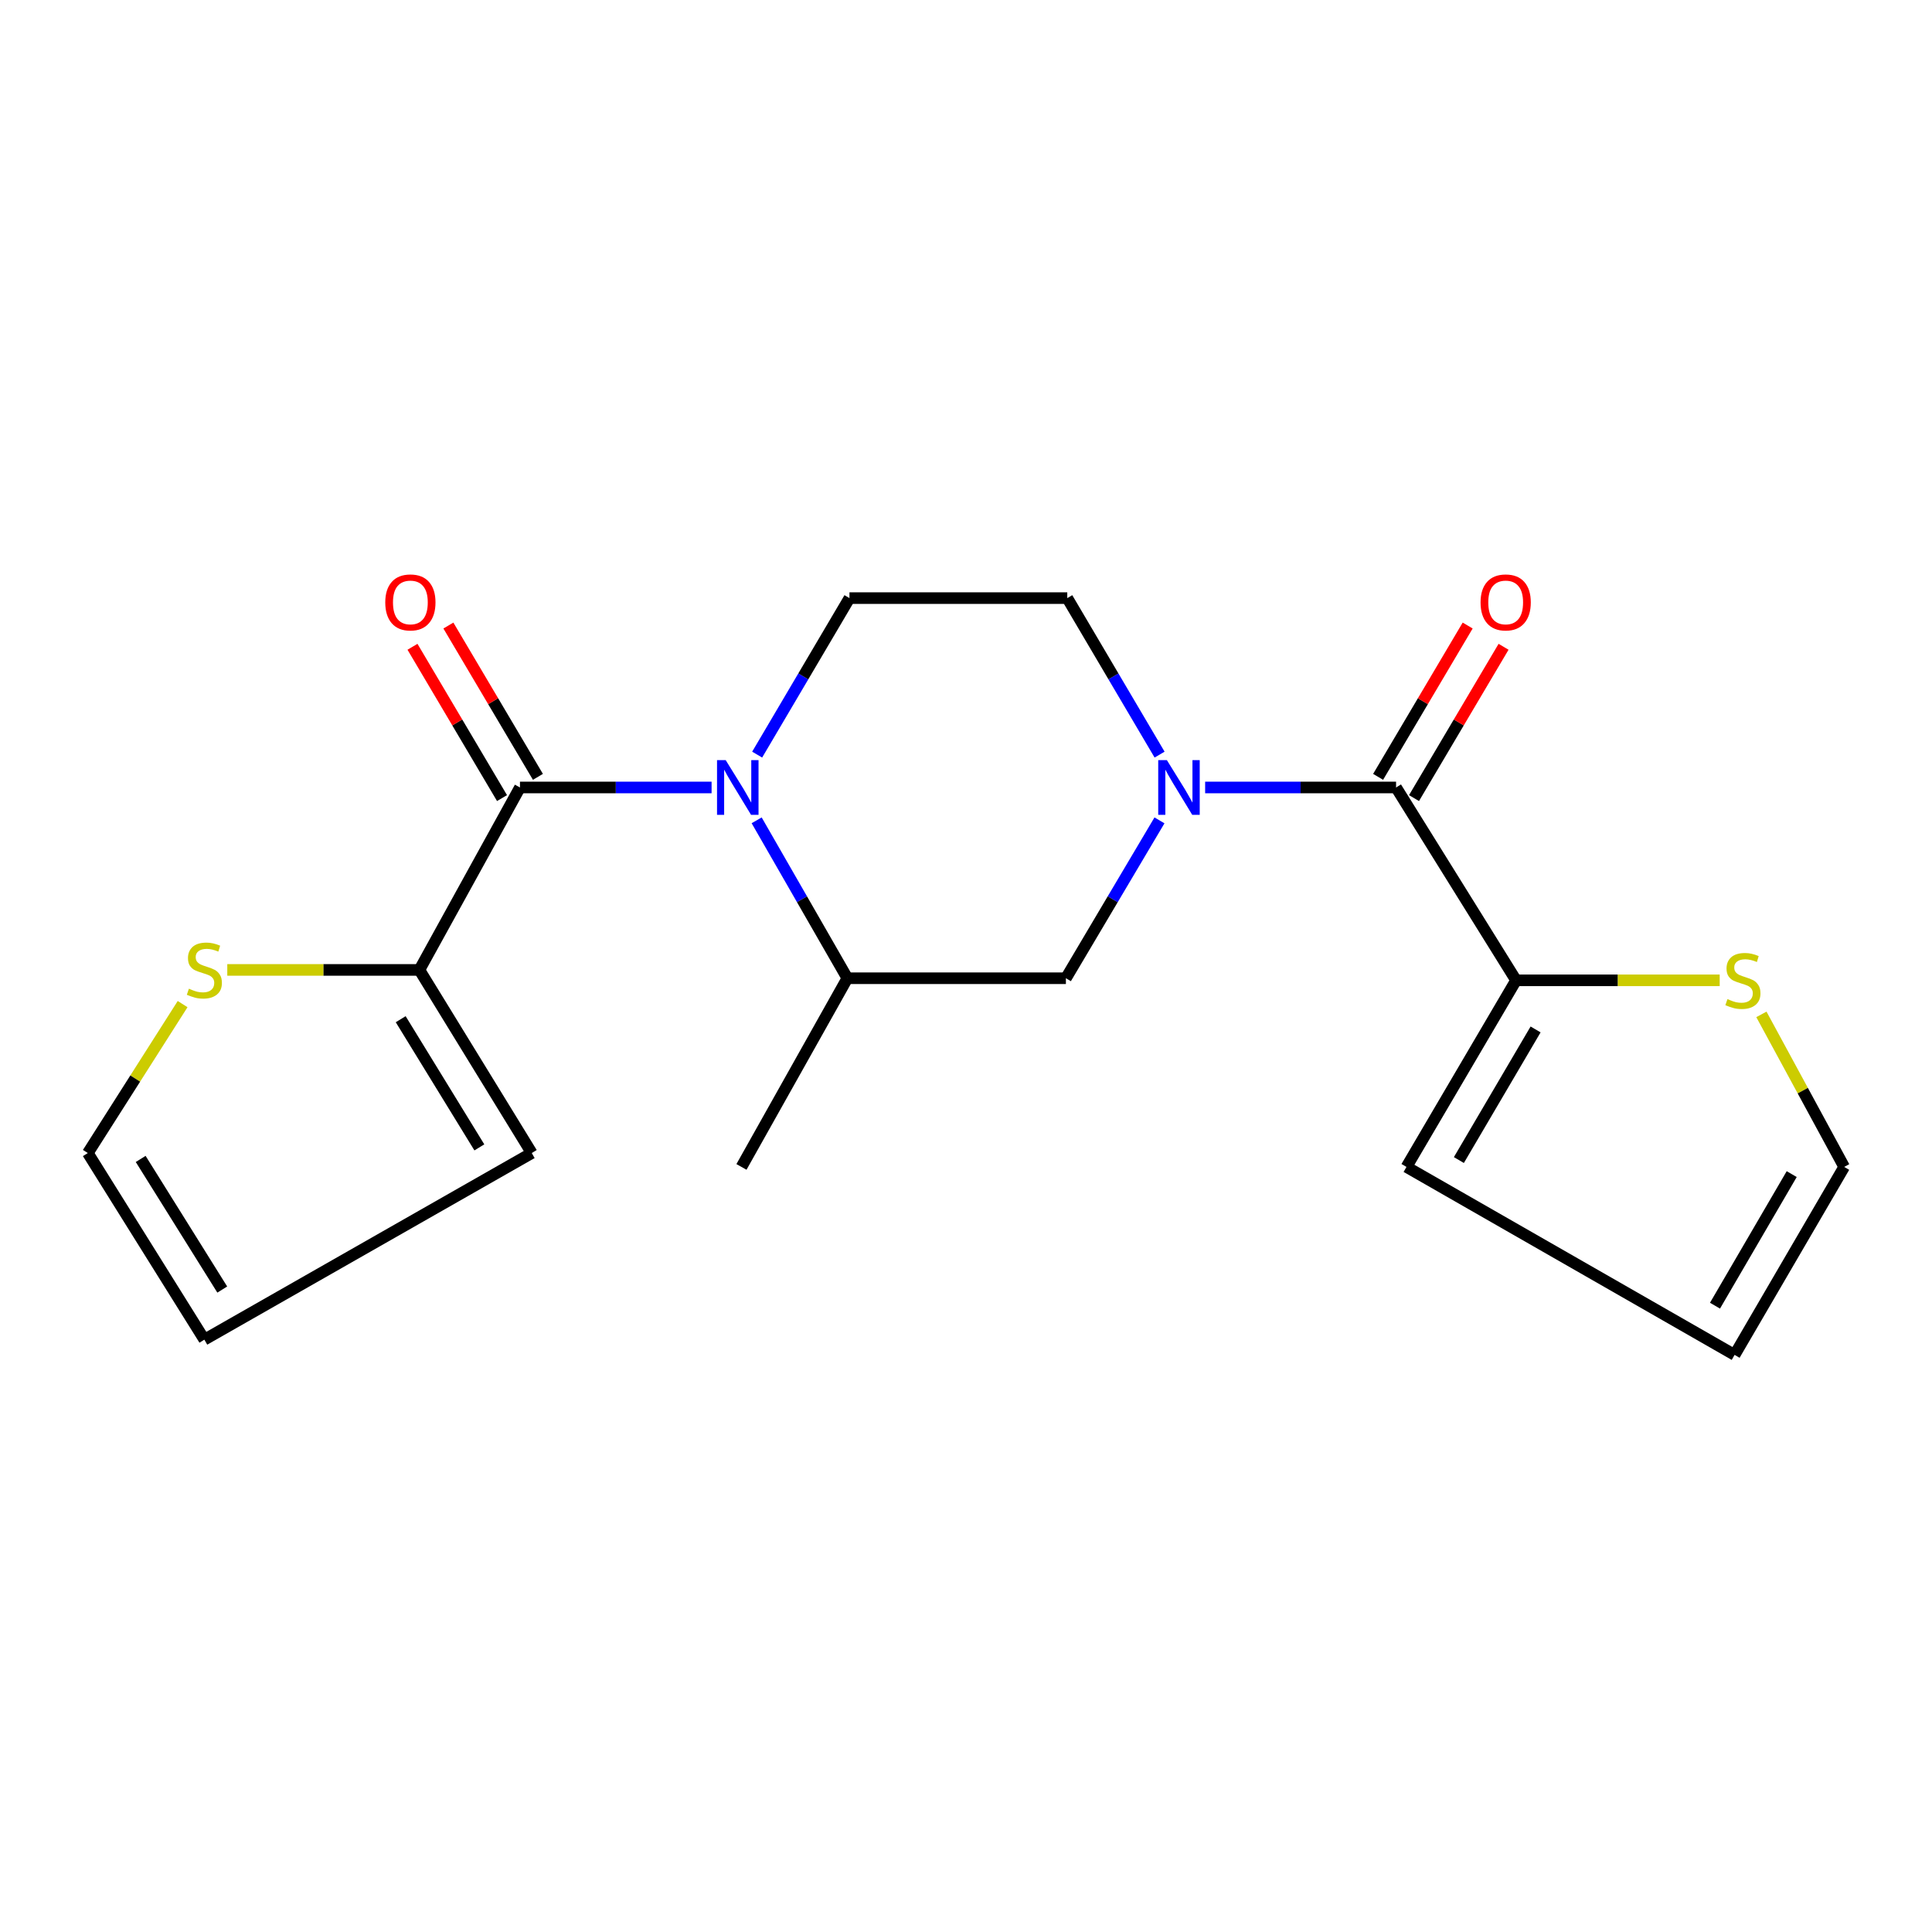 <?xml version='1.0' encoding='iso-8859-1'?>
<svg version='1.1' baseProfile='full'
              xmlns='http://www.w3.org/2000/svg'
                      xmlns:rdkit='http://www.rdkit.org/xml'
                      xmlns:xlink='http://www.w3.org/1999/xlink'
                  xml:space='preserve'
width='1000px' height='1000px' viewBox='0 0 1000 1000'>
<!-- END OF HEADER -->
<rect style='opacity:1.0;fill:#FFFFFF;stroke:none' width='1000' height='1000' x='0' y='0'> </rect>
<path class='bond-1' d='M 368.316,407.593 L 318.725,407.593' style='fill:none;fill-rule:evenodd;stroke:#0000FF;stroke-width:6px;stroke-linecap:butt;stroke-linejoin:miter;stroke-opacity:1' />
<path class='bond-1' d='M 318.725,407.593 L 269.135,407.593' style='fill:none;fill-rule:evenodd;stroke:#000000;stroke-width:6px;stroke-linecap:butt;stroke-linejoin:miter;stroke-opacity:1' />
<path class='bond-5' d='M 391.644,424.6 L 415.121,465.468' style='fill:none;fill-rule:evenodd;stroke:#0000FF;stroke-width:6px;stroke-linecap:butt;stroke-linejoin:miter;stroke-opacity:1' />
<path class='bond-5' d='M 415.121,465.468 L 438.598,506.335' style='fill:none;fill-rule:evenodd;stroke:#000000;stroke-width:6px;stroke-linecap:butt;stroke-linejoin:miter;stroke-opacity:1' />
<path class='bond-7' d='M 391.903,390.589 L 415.791,350.086' style='fill:none;fill-rule:evenodd;stroke:#0000FF;stroke-width:6px;stroke-linecap:butt;stroke-linejoin:miter;stroke-opacity:1' />
<path class='bond-7' d='M 415.791,350.086 L 439.678,309.583' style='fill:none;fill-rule:evenodd;stroke:#000000;stroke-width:6px;stroke-linecap:butt;stroke-linejoin:miter;stroke-opacity:1' />
<path class='bond-0' d='M 600.202,390.589 L 576.31,350.086' style='fill:none;fill-rule:evenodd;stroke:#0000FF;stroke-width:6px;stroke-linecap:butt;stroke-linejoin:miter;stroke-opacity:1' />
<path class='bond-0' d='M 576.31,350.086 L 552.418,309.583' style='fill:none;fill-rule:evenodd;stroke:#000000;stroke-width:6px;stroke-linecap:butt;stroke-linejoin:miter;stroke-opacity:1' />
<path class='bond-2' d='M 623.782,407.593 L 673.191,407.593' style='fill:none;fill-rule:evenodd;stroke:#0000FF;stroke-width:6px;stroke-linecap:butt;stroke-linejoin:miter;stroke-opacity:1' />
<path class='bond-2' d='M 673.191,407.593 L 722.601,407.593' style='fill:none;fill-rule:evenodd;stroke:#000000;stroke-width:6px;stroke-linecap:butt;stroke-linejoin:miter;stroke-opacity:1' />
<path class='bond-20' d='M 600.14,424.623 L 575.925,465.479' style='fill:none;fill-rule:evenodd;stroke:#0000FF;stroke-width:6px;stroke-linecap:butt;stroke-linejoin:miter;stroke-opacity:1' />
<path class='bond-20' d='M 575.925,465.479 L 551.71,506.335' style='fill:none;fill-rule:evenodd;stroke:#000000;stroke-width:6px;stroke-linecap:butt;stroke-linejoin:miter;stroke-opacity:1' />
<path class='bond-3' d='M 269.135,407.593 L 217.077,502.029' style='fill:none;fill-rule:evenodd;stroke:#000000;stroke-width:6px;stroke-linecap:butt;stroke-linejoin:miter;stroke-opacity:1' />
<path class='bond-11' d='M 278.426,402.096 L 255.254,362.937' style='fill:none;fill-rule:evenodd;stroke:#000000;stroke-width:6px;stroke-linecap:butt;stroke-linejoin:miter;stroke-opacity:1' />
<path class='bond-11' d='M 255.254,362.937 L 232.083,323.778' style='fill:none;fill-rule:evenodd;stroke:#FF0000;stroke-width:6px;stroke-linecap:butt;stroke-linejoin:miter;stroke-opacity:1' />
<path class='bond-11' d='M 259.844,413.091 L 236.673,373.932' style='fill:none;fill-rule:evenodd;stroke:#000000;stroke-width:6px;stroke-linecap:butt;stroke-linejoin:miter;stroke-opacity:1' />
<path class='bond-11' d='M 236.673,373.932 L 213.502,334.773' style='fill:none;fill-rule:evenodd;stroke:#FF0000;stroke-width:6px;stroke-linecap:butt;stroke-linejoin:miter;stroke-opacity:1' />
<path class='bond-4' d='M 722.601,407.593 L 784.71,507.415' style='fill:none;fill-rule:evenodd;stroke:#000000;stroke-width:6px;stroke-linecap:butt;stroke-linejoin:miter;stroke-opacity:1' />
<path class='bond-12' d='M 731.891,413.092 L 755.067,373.933' style='fill:none;fill-rule:evenodd;stroke:#000000;stroke-width:6px;stroke-linecap:butt;stroke-linejoin:miter;stroke-opacity:1' />
<path class='bond-12' d='M 755.067,373.933 L 778.243,334.774' style='fill:none;fill-rule:evenodd;stroke:#FF0000;stroke-width:6px;stroke-linecap:butt;stroke-linejoin:miter;stroke-opacity:1' />
<path class='bond-12' d='M 713.31,402.095 L 736.486,362.936' style='fill:none;fill-rule:evenodd;stroke:#000000;stroke-width:6px;stroke-linecap:butt;stroke-linejoin:miter;stroke-opacity:1' />
<path class='bond-12' d='M 736.486,362.936 L 759.662,323.777' style='fill:none;fill-rule:evenodd;stroke:#FF0000;stroke-width:6px;stroke-linecap:butt;stroke-linejoin:miter;stroke-opacity:1' />
<path class='bond-8' d='M 217.077,502.029 L 167.358,502.029' style='fill:none;fill-rule:evenodd;stroke:#000000;stroke-width:6px;stroke-linecap:butt;stroke-linejoin:miter;stroke-opacity:1' />
<path class='bond-8' d='M 167.358,502.029 L 117.639,502.029' style='fill:none;fill-rule:evenodd;stroke:#CCCC00;stroke-width:6px;stroke-linecap:butt;stroke-linejoin:miter;stroke-opacity:1' />
<path class='bond-13' d='M 217.077,502.029 L 275.24,596.812' style='fill:none;fill-rule:evenodd;stroke:#000000;stroke-width:6px;stroke-linecap:butt;stroke-linejoin:miter;stroke-opacity:1' />
<path class='bond-13' d='M 207.399,527.539 L 248.113,593.887' style='fill:none;fill-rule:evenodd;stroke:#000000;stroke-width:6px;stroke-linecap:butt;stroke-linejoin:miter;stroke-opacity:1' />
<path class='bond-9' d='M 784.71,507.415 L 837.411,507.415' style='fill:none;fill-rule:evenodd;stroke:#000000;stroke-width:6px;stroke-linecap:butt;stroke-linejoin:miter;stroke-opacity:1' />
<path class='bond-9' d='M 837.411,507.415 L 890.112,507.415' style='fill:none;fill-rule:evenodd;stroke:#CCCC00;stroke-width:6px;stroke-linecap:butt;stroke-linejoin:miter;stroke-opacity:1' />
<path class='bond-14' d='M 784.71,507.415 L 727.986,603.997' style='fill:none;fill-rule:evenodd;stroke:#000000;stroke-width:6px;stroke-linecap:butt;stroke-linejoin:miter;stroke-opacity:1' />
<path class='bond-14' d='M 794.819,532.836 L 755.112,600.444' style='fill:none;fill-rule:evenodd;stroke:#000000;stroke-width:6px;stroke-linecap:butt;stroke-linejoin:miter;stroke-opacity:1' />
<path class='bond-6' d='M 438.598,506.335 L 551.71,506.335' style='fill:none;fill-rule:evenodd;stroke:#000000;stroke-width:6px;stroke-linecap:butt;stroke-linejoin:miter;stroke-opacity:1' />
<path class='bond-19' d='M 438.598,506.335 L 383.782,603.997' style='fill:none;fill-rule:evenodd;stroke:#000000;stroke-width:6px;stroke-linecap:butt;stroke-linejoin:miter;stroke-opacity:1' />
<path class='bond-10' d='M 439.678,309.583 L 552.418,309.583' style='fill:none;fill-rule:evenodd;stroke:#000000;stroke-width:6px;stroke-linecap:butt;stroke-linejoin:miter;stroke-opacity:1' />
<path class='bond-16' d='M 94.519,519.718 L 69.987,558.265' style='fill:none;fill-rule:evenodd;stroke:#CCCC00;stroke-width:6px;stroke-linecap:butt;stroke-linejoin:miter;stroke-opacity:1' />
<path class='bond-16' d='M 69.987,558.265 L 45.455,596.812' style='fill:none;fill-rule:evenodd;stroke:#000000;stroke-width:6px;stroke-linecap:butt;stroke-linejoin:miter;stroke-opacity:1' />
<path class='bond-15' d='M 911.695,525.042 L 933.12,564.52' style='fill:none;fill-rule:evenodd;stroke:#CCCC00;stroke-width:6px;stroke-linecap:butt;stroke-linejoin:miter;stroke-opacity:1' />
<path class='bond-15' d='M 933.12,564.52 L 954.545,603.997' style='fill:none;fill-rule:evenodd;stroke:#000000;stroke-width:6px;stroke-linecap:butt;stroke-linejoin:miter;stroke-opacity:1' />
<path class='bond-17' d='M 275.24,596.812 L 105.777,693.395' style='fill:none;fill-rule:evenodd;stroke:#000000;stroke-width:6px;stroke-linecap:butt;stroke-linejoin:miter;stroke-opacity:1' />
<path class='bond-18' d='M 727.986,603.997 L 897.822,701.288' style='fill:none;fill-rule:evenodd;stroke:#000000;stroke-width:6px;stroke-linecap:butt;stroke-linejoin:miter;stroke-opacity:1' />
<path class='bond-22' d='M 954.545,603.997 L 897.822,701.288' style='fill:none;fill-rule:evenodd;stroke:#000000;stroke-width:6px;stroke-linecap:butt;stroke-linejoin:miter;stroke-opacity:1' />
<path class='bond-22' d='M 927.385,607.716 L 887.678,675.819' style='fill:none;fill-rule:evenodd;stroke:#000000;stroke-width:6px;stroke-linecap:butt;stroke-linejoin:miter;stroke-opacity:1' />
<path class='bond-21' d='M 45.455,596.812 L 105.777,693.395' style='fill:none;fill-rule:evenodd;stroke:#000000;stroke-width:6px;stroke-linecap:butt;stroke-linejoin:miter;stroke-opacity:1' />
<path class='bond-21' d='M 72.815,599.862 L 115.041,667.47' style='fill:none;fill-rule:evenodd;stroke:#000000;stroke-width:6px;stroke-linecap:butt;stroke-linejoin:miter;stroke-opacity:1' />
<path  class='atom-0' d='M 375.615 393.433
L 384.895 408.433
Q 385.815 409.913, 387.295 412.593
Q 388.775 415.273, 388.855 415.433
L 388.855 393.433
L 392.615 393.433
L 392.615 421.753
L 388.735 421.753
L 378.775 405.353
Q 377.615 403.433, 376.375 401.233
Q 375.175 399.033, 374.815 398.353
L 374.815 421.753
L 371.135 421.753
L 371.135 393.433
L 375.615 393.433
' fill='#0000FF'/>
<path  class='atom-1' d='M 603.973 393.433
L 613.253 408.433
Q 614.173 409.913, 615.653 412.593
Q 617.133 415.273, 617.213 415.433
L 617.213 393.433
L 620.973 393.433
L 620.973 421.753
L 617.093 421.753
L 607.133 405.353
Q 605.973 403.433, 604.733 401.233
Q 603.533 399.033, 603.173 398.353
L 603.173 421.753
L 599.493 421.753
L 599.493 393.433
L 603.973 393.433
' fill='#0000FF'/>
<path  class='atom-9' d='M 97.777 511.749
Q 98.097 511.869, 99.417 512.429
Q 100.737 512.989, 102.177 513.349
Q 103.657 513.669, 105.097 513.669
Q 107.777 513.669, 109.337 512.389
Q 110.897 511.069, 110.897 508.789
Q 110.897 507.229, 110.097 506.269
Q 109.337 505.309, 108.137 504.789
Q 106.937 504.269, 104.937 503.669
Q 102.417 502.909, 100.897 502.189
Q 99.417 501.469, 98.337 499.949
Q 97.297 498.429, 97.297 495.869
Q 97.297 492.309, 99.697 490.109
Q 102.137 487.909, 106.937 487.909
Q 110.217 487.909, 113.937 489.469
L 113.017 492.549
Q 109.617 491.149, 107.057 491.149
Q 104.297 491.149, 102.777 492.309
Q 101.257 493.429, 101.297 495.389
Q 101.297 496.909, 102.057 497.829
Q 102.857 498.749, 103.977 499.269
Q 105.137 499.789, 107.057 500.389
Q 109.617 501.189, 111.137 501.989
Q 112.657 502.789, 113.737 504.429
Q 114.857 506.029, 114.857 508.789
Q 114.857 512.709, 112.217 514.829
Q 109.617 516.909, 105.257 516.909
Q 102.737 516.909, 100.817 516.349
Q 98.937 515.829, 96.697 514.909
L 97.777 511.749
' fill='#CCCC00'/>
<path  class='atom-10' d='M 894.128 517.135
Q 894.448 517.255, 895.768 517.815
Q 897.088 518.375, 898.528 518.735
Q 900.008 519.055, 901.448 519.055
Q 904.128 519.055, 905.688 517.775
Q 907.248 516.455, 907.248 514.175
Q 907.248 512.615, 906.448 511.655
Q 905.688 510.695, 904.488 510.175
Q 903.288 509.655, 901.288 509.055
Q 898.768 508.295, 897.248 507.575
Q 895.768 506.855, 894.688 505.335
Q 893.648 503.815, 893.648 501.255
Q 893.648 497.695, 896.048 495.495
Q 898.488 493.295, 903.288 493.295
Q 906.568 493.295, 910.288 494.855
L 909.368 497.935
Q 905.968 496.535, 903.408 496.535
Q 900.648 496.535, 899.128 497.695
Q 897.608 498.815, 897.648 500.775
Q 897.648 502.295, 898.408 503.215
Q 899.208 504.135, 900.328 504.655
Q 901.488 505.175, 903.408 505.775
Q 905.968 506.575, 907.488 507.375
Q 909.008 508.175, 910.088 509.815
Q 911.208 511.415, 911.208 514.175
Q 911.208 518.095, 908.568 520.215
Q 905.968 522.295, 901.608 522.295
Q 899.088 522.295, 897.168 521.735
Q 895.288 521.215, 893.048 520.295
L 894.128 517.135
' fill='#CCCC00'/>
<path  class='atom-12' d='M 199.411 311.81
Q 199.411 305.01, 202.771 301.21
Q 206.131 297.41, 212.411 297.41
Q 218.691 297.41, 222.051 301.21
Q 225.411 305.01, 225.411 311.81
Q 225.411 318.69, 222.011 322.61
Q 218.611 326.49, 212.411 326.49
Q 206.171 326.49, 202.771 322.61
Q 199.411 318.73, 199.411 311.81
M 212.411 323.29
Q 216.731 323.29, 219.051 320.41
Q 221.411 317.49, 221.411 311.81
Q 221.411 306.25, 219.051 303.45
Q 216.731 300.61, 212.411 300.61
Q 208.091 300.61, 205.731 303.41
Q 203.411 306.21, 203.411 311.81
Q 203.411 317.53, 205.731 320.41
Q 208.091 323.29, 212.411 323.29
' fill='#FF0000'/>
<path  class='atom-13' d='M 766.336 311.81
Q 766.336 305.01, 769.696 301.21
Q 773.056 297.41, 779.336 297.41
Q 785.616 297.41, 788.976 301.21
Q 792.336 305.01, 792.336 311.81
Q 792.336 318.69, 788.936 322.61
Q 785.536 326.49, 779.336 326.49
Q 773.096 326.49, 769.696 322.61
Q 766.336 318.73, 766.336 311.81
M 779.336 323.29
Q 783.656 323.29, 785.976 320.41
Q 788.336 317.49, 788.336 311.81
Q 788.336 306.25, 785.976 303.45
Q 783.656 300.61, 779.336 300.61
Q 775.016 300.61, 772.656 303.41
Q 770.336 306.21, 770.336 311.81
Q 770.336 317.53, 772.656 320.41
Q 775.016 323.29, 779.336 323.29
' fill='#FF0000'/>
</svg>
